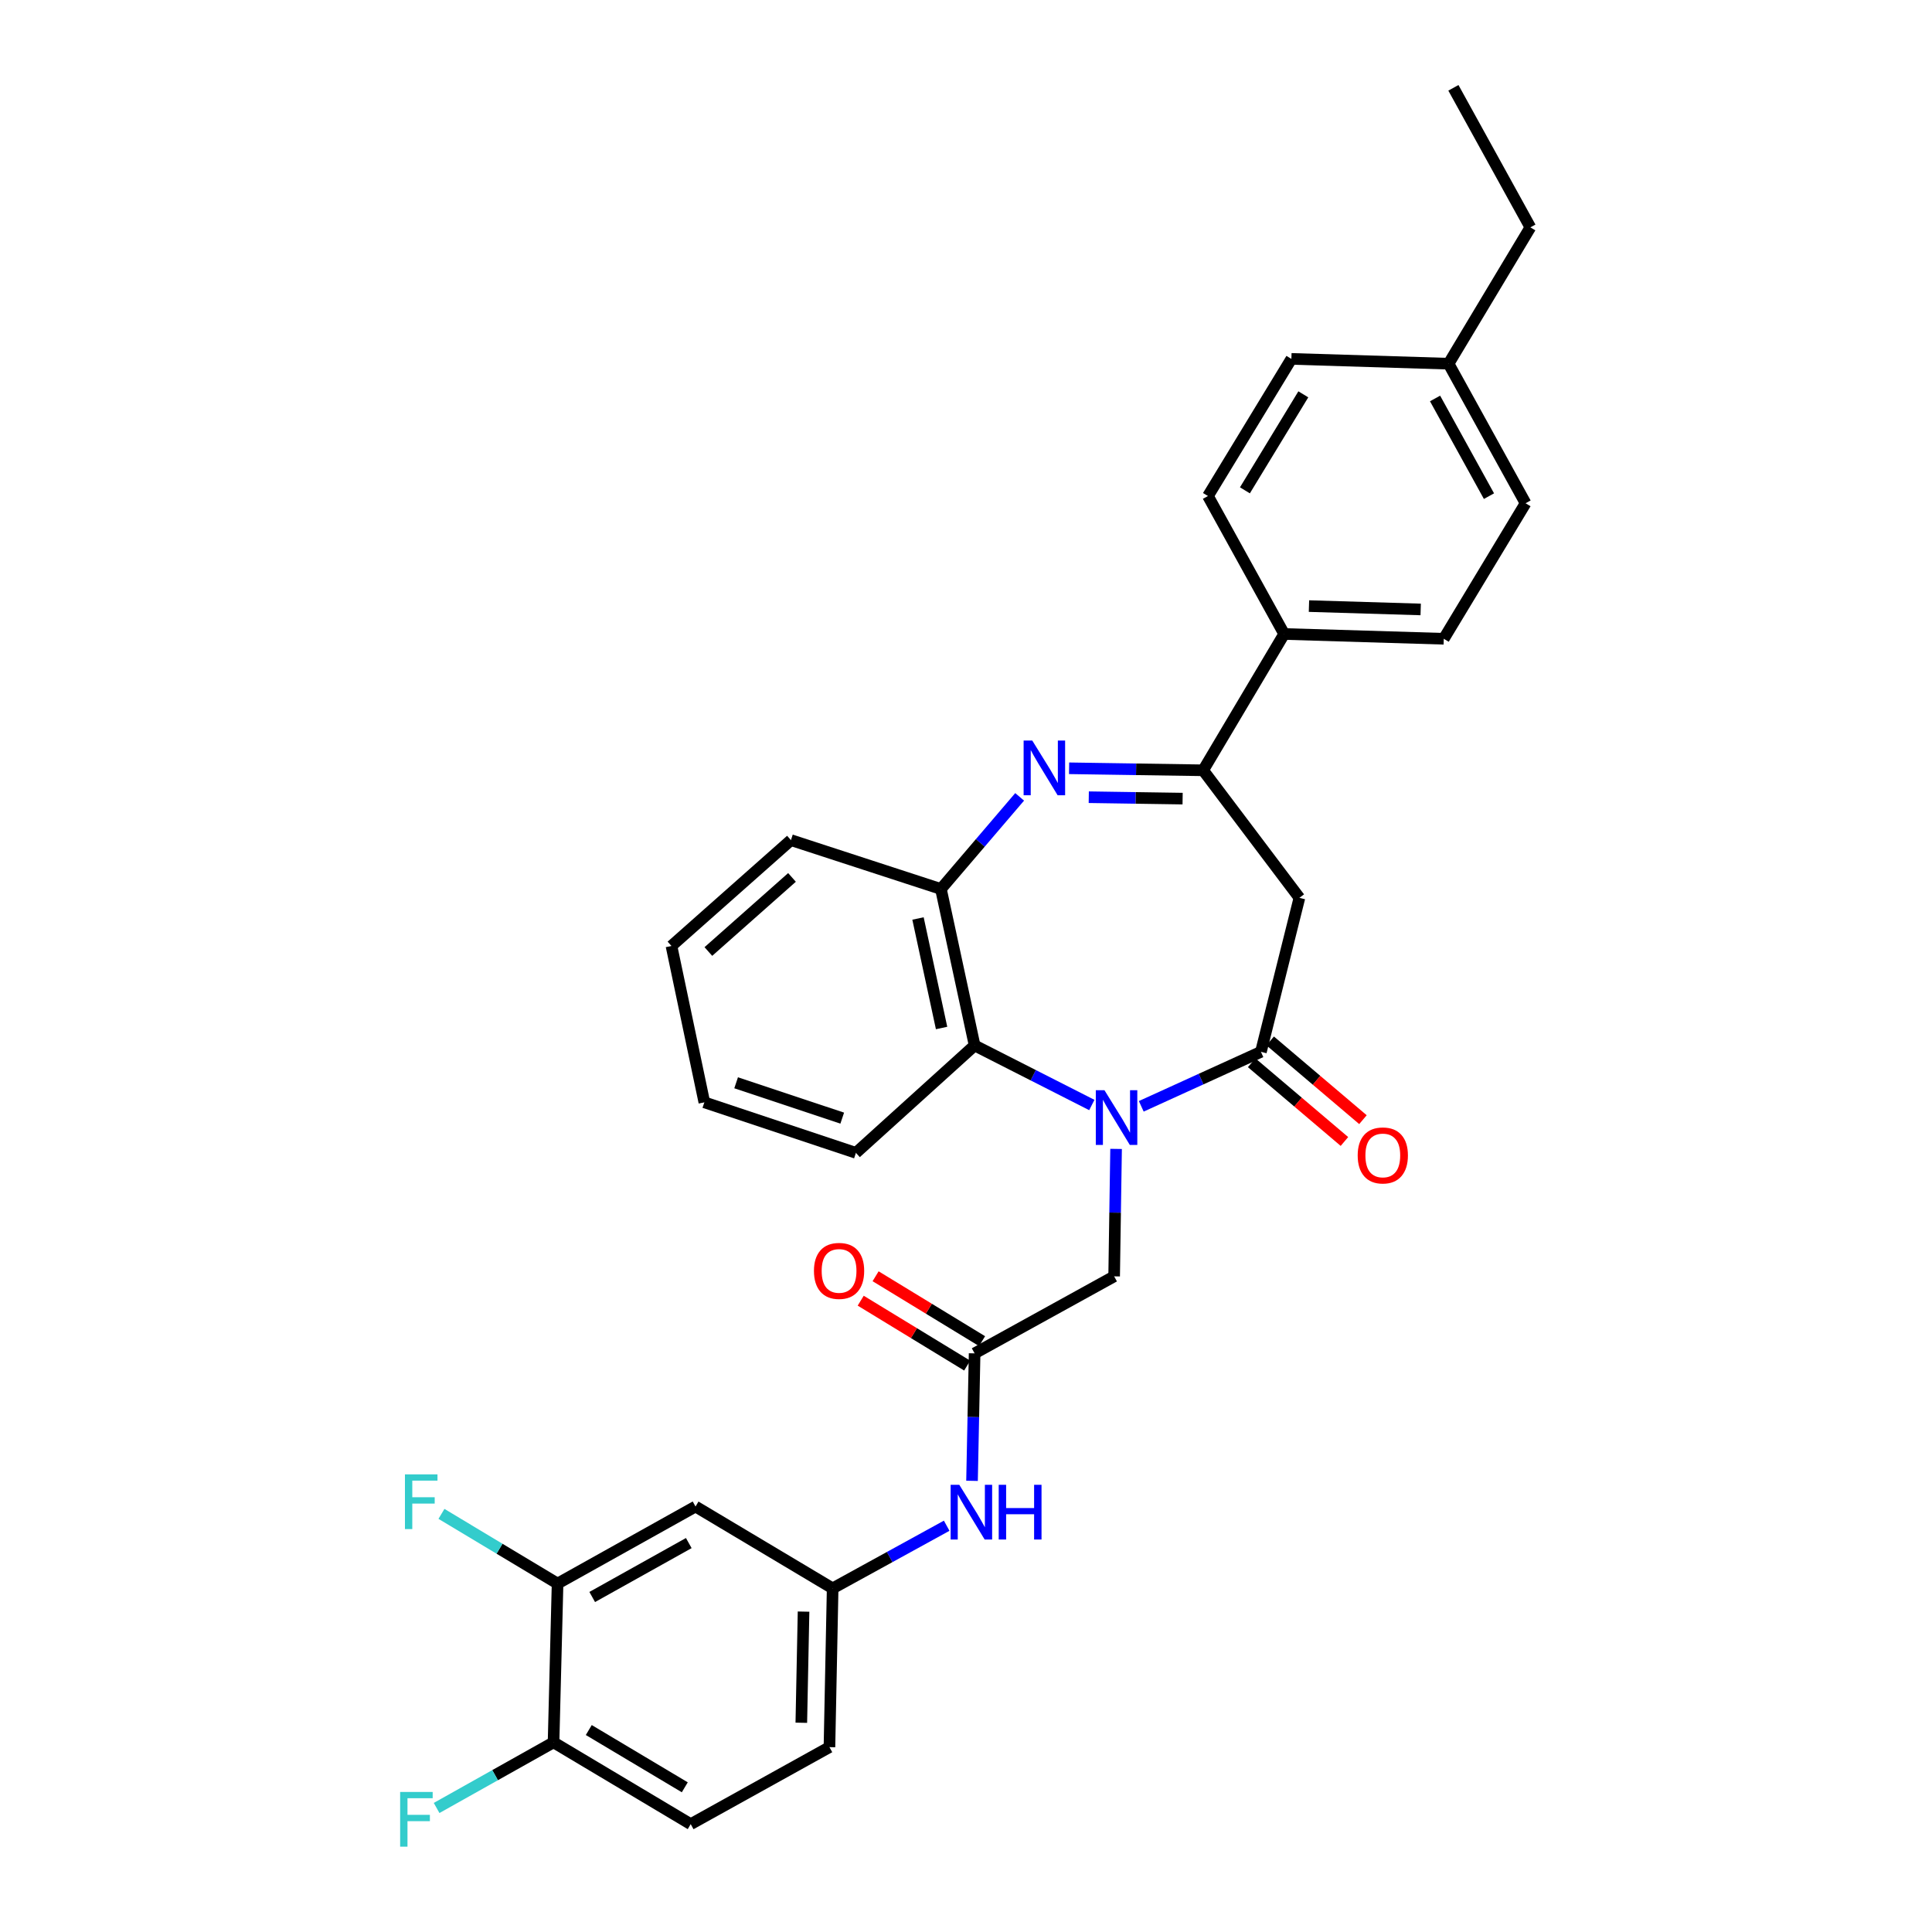 <?xml version='1.0' encoding='iso-8859-1'?>
<svg version='1.1' baseProfile='full'
              xmlns='http://www.w3.org/2000/svg'
                      xmlns:rdkit='http://www.rdkit.org/xml'
                      xmlns:xlink='http://www.w3.org/1999/xlink'
                  xml:space='preserve'
width='1000px' height='1000px' viewBox='0 0 1000 1000'>
<!-- END OF HEADER -->
<rect style='opacity:1.0;fill:#FFFFFF;stroke:none' width='1000' height='1000' x='0' y='0'> </rect>
<path class='bond-0' d='M 590.721,572.63 L 621.685,558.528' style='fill:none;fill-rule:evenodd;stroke:#0000FF;stroke-width:6px;stroke-linecap:butt;stroke-linejoin:miter;stroke-opacity:1' />
<path class='bond-0' d='M 621.685,558.528 L 652.648,544.425' style='fill:none;fill-rule:evenodd;stroke:#000000;stroke-width:6px;stroke-linecap:butt;stroke-linejoin:miter;stroke-opacity:1' />
<path class='bond-4' d='M 565.128,571.951 L 534.794,556.534' style='fill:none;fill-rule:evenodd;stroke:#0000FF;stroke-width:6px;stroke-linecap:butt;stroke-linejoin:miter;stroke-opacity:1' />
<path class='bond-4' d='M 534.794,556.534 L 504.46,541.117' style='fill:none;fill-rule:evenodd;stroke:#000000;stroke-width:6px;stroke-linecap:butt;stroke-linejoin:miter;stroke-opacity:1' />
<path class='bond-7' d='M 577.682,594.671 L 577.18,627.655' style='fill:none;fill-rule:evenodd;stroke:#0000FF;stroke-width:6px;stroke-linecap:butt;stroke-linejoin:miter;stroke-opacity:1' />
<path class='bond-7' d='M 577.18,627.655 L 576.678,660.64' style='fill:none;fill-rule:evenodd;stroke:#000000;stroke-width:6px;stroke-linecap:butt;stroke-linejoin:miter;stroke-opacity:1' />
<path class='bond-3' d='M 652.648,544.425 L 672.573,464.719' style='fill:none;fill-rule:evenodd;stroke:#000000;stroke-width:6px;stroke-linecap:butt;stroke-linejoin:miter;stroke-opacity:1' />
<path class='bond-12' d='M 647.855,550.073 L 671.866,570.45' style='fill:none;fill-rule:evenodd;stroke:#000000;stroke-width:6px;stroke-linecap:butt;stroke-linejoin:miter;stroke-opacity:1' />
<path class='bond-12' d='M 671.866,570.45 L 695.877,590.828' style='fill:none;fill-rule:evenodd;stroke:#FF0000;stroke-width:6px;stroke-linecap:butt;stroke-linejoin:miter;stroke-opacity:1' />
<path class='bond-12' d='M 657.441,538.778 L 681.452,559.156' style='fill:none;fill-rule:evenodd;stroke:#000000;stroke-width:6px;stroke-linecap:butt;stroke-linejoin:miter;stroke-opacity:1' />
<path class='bond-12' d='M 681.452,559.156 L 705.463,579.533' style='fill:none;fill-rule:evenodd;stroke:#FF0000;stroke-width:6px;stroke-linecap:butt;stroke-linejoin:miter;stroke-opacity:1' />
<path class='bond-1' d='M 527.764,412.455 L 507.393,436.299' style='fill:none;fill-rule:evenodd;stroke:#0000FF;stroke-width:6px;stroke-linecap:butt;stroke-linejoin:miter;stroke-opacity:1' />
<path class='bond-1' d='M 507.393,436.299 L 487.021,460.143' style='fill:none;fill-rule:evenodd;stroke:#000000;stroke-width:6px;stroke-linecap:butt;stroke-linejoin:miter;stroke-opacity:1' />
<path class='bond-31' d='M 553.36,397.664 L 588.054,398.186' style='fill:none;fill-rule:evenodd;stroke:#0000FF;stroke-width:6px;stroke-linecap:butt;stroke-linejoin:miter;stroke-opacity:1' />
<path class='bond-31' d='M 588.054,398.186 L 622.749,398.707' style='fill:none;fill-rule:evenodd;stroke:#000000;stroke-width:6px;stroke-linecap:butt;stroke-linejoin:miter;stroke-opacity:1' />
<path class='bond-31' d='M 563.546,412.633 L 587.832,412.998' style='fill:none;fill-rule:evenodd;stroke:#0000FF;stroke-width:6px;stroke-linecap:butt;stroke-linejoin:miter;stroke-opacity:1' />
<path class='bond-31' d='M 587.832,412.998 L 612.118,413.363' style='fill:none;fill-rule:evenodd;stroke:#000000;stroke-width:6px;stroke-linecap:butt;stroke-linejoin:miter;stroke-opacity:1' />
<path class='bond-2' d='M 622.749,398.707 L 672.573,464.719' style='fill:none;fill-rule:evenodd;stroke:#000000;stroke-width:6px;stroke-linecap:butt;stroke-linejoin:miter;stroke-opacity:1' />
<path class='bond-11' d='M 622.749,398.707 L 664.68,328.144' style='fill:none;fill-rule:evenodd;stroke:#000000;stroke-width:6px;stroke-linecap:butt;stroke-linejoin:miter;stroke-opacity:1' />
<path class='bond-5' d='M 504.46,541.117 L 487.021,460.143' style='fill:none;fill-rule:evenodd;stroke:#000000;stroke-width:6px;stroke-linecap:butt;stroke-linejoin:miter;stroke-opacity:1' />
<path class='bond-5' d='M 487.363,532.09 L 475.155,475.408' style='fill:none;fill-rule:evenodd;stroke:#000000;stroke-width:6px;stroke-linecap:butt;stroke-linejoin:miter;stroke-opacity:1' />
<path class='bond-25' d='M 504.46,541.117 L 443.024,596.718' style='fill:none;fill-rule:evenodd;stroke:#000000;stroke-width:6px;stroke-linecap:butt;stroke-linejoin:miter;stroke-opacity:1' />
<path class='bond-26' d='M 487.021,460.143 L 409.388,434.844' style='fill:none;fill-rule:evenodd;stroke:#000000;stroke-width:6px;stroke-linecap:butt;stroke-linejoin:miter;stroke-opacity:1' />
<path class='bond-6' d='M 504.46,700.497 L 576.678,660.64' style='fill:none;fill-rule:evenodd;stroke:#000000;stroke-width:6px;stroke-linecap:butt;stroke-linejoin:miter;stroke-opacity:1' />
<path class='bond-10' d='M 504.46,700.497 L 503.79,733.486' style='fill:none;fill-rule:evenodd;stroke:#000000;stroke-width:6px;stroke-linecap:butt;stroke-linejoin:miter;stroke-opacity:1' />
<path class='bond-10' d='M 503.79,733.486 L 503.119,766.474' style='fill:none;fill-rule:evenodd;stroke:#0000FF;stroke-width:6px;stroke-linecap:butt;stroke-linejoin:miter;stroke-opacity:1' />
<path class='bond-15' d='M 508.315,694.173 L 480.762,677.379' style='fill:none;fill-rule:evenodd;stroke:#000000;stroke-width:6px;stroke-linecap:butt;stroke-linejoin:miter;stroke-opacity:1' />
<path class='bond-15' d='M 480.762,677.379 L 453.209,660.586' style='fill:none;fill-rule:evenodd;stroke:#FF0000;stroke-width:6px;stroke-linecap:butt;stroke-linejoin:miter;stroke-opacity:1' />
<path class='bond-15' d='M 500.605,706.822 L 473.053,690.029' style='fill:none;fill-rule:evenodd;stroke:#000000;stroke-width:6px;stroke-linecap:butt;stroke-linejoin:miter;stroke-opacity:1' />
<path class='bond-15' d='M 473.053,690.029 L 445.5,673.235' style='fill:none;fill-rule:evenodd;stroke:#FF0000;stroke-width:6px;stroke-linecap:butt;stroke-linejoin:miter;stroke-opacity:1' />
<path class='bond-8' d='M 288.598,819.65 L 360.001,779.776' style='fill:none;fill-rule:evenodd;stroke:#000000;stroke-width:6px;stroke-linecap:butt;stroke-linejoin:miter;stroke-opacity:1' />
<path class='bond-8' d='M 306.531,826.603 L 356.513,798.691' style='fill:none;fill-rule:evenodd;stroke:#000000;stroke-width:6px;stroke-linecap:butt;stroke-linejoin:miter;stroke-opacity:1' />
<path class='bond-19' d='M 288.598,819.65 L 258.547,801.615' style='fill:none;fill-rule:evenodd;stroke:#000000;stroke-width:6px;stroke-linecap:butt;stroke-linejoin:miter;stroke-opacity:1' />
<path class='bond-19' d='M 258.547,801.615 L 228.496,783.579' style='fill:none;fill-rule:evenodd;stroke:#33CCCC;stroke-width:6px;stroke-linecap:butt;stroke-linejoin:miter;stroke-opacity:1' />
<path class='bond-33' d='M 288.598,819.65 L 286.516,901.834' style='fill:none;fill-rule:evenodd;stroke:#000000;stroke-width:6px;stroke-linecap:butt;stroke-linejoin:miter;stroke-opacity:1' />
<path class='bond-9' d='M 360.001,779.776 L 430.976,822.135' style='fill:none;fill-rule:evenodd;stroke:#000000;stroke-width:6px;stroke-linecap:butt;stroke-linejoin:miter;stroke-opacity:1' />
<path class='bond-13' d='M 490.001,789.714 L 460.488,805.925' style='fill:none;fill-rule:evenodd;stroke:#0000FF;stroke-width:6px;stroke-linecap:butt;stroke-linejoin:miter;stroke-opacity:1' />
<path class='bond-13' d='M 460.488,805.925 L 430.976,822.135' style='fill:none;fill-rule:evenodd;stroke:#000000;stroke-width:6px;stroke-linecap:butt;stroke-linejoin:miter;stroke-opacity:1' />
<path class='bond-16' d='M 664.68,328.144 L 747.292,330.629' style='fill:none;fill-rule:evenodd;stroke:#000000;stroke-width:6px;stroke-linecap:butt;stroke-linejoin:miter;stroke-opacity:1' />
<path class='bond-16' d='M 677.517,313.709 L 735.346,315.449' style='fill:none;fill-rule:evenodd;stroke:#000000;stroke-width:6px;stroke-linecap:butt;stroke-linejoin:miter;stroke-opacity:1' />
<path class='bond-17' d='M 664.68,328.144 L 625.234,256.741' style='fill:none;fill-rule:evenodd;stroke:#000000;stroke-width:6px;stroke-linecap:butt;stroke-linejoin:miter;stroke-opacity:1' />
<path class='bond-20' d='M 430.976,822.135 L 429.321,904.319' style='fill:none;fill-rule:evenodd;stroke:#000000;stroke-width:6px;stroke-linecap:butt;stroke-linejoin:miter;stroke-opacity:1' />
<path class='bond-20' d='M 415.917,834.165 L 414.759,891.694' style='fill:none;fill-rule:evenodd;stroke:#000000;stroke-width:6px;stroke-linecap:butt;stroke-linejoin:miter;stroke-opacity:1' />
<path class='bond-14' d='M 286.516,901.834 L 357.507,944.177' style='fill:none;fill-rule:evenodd;stroke:#000000;stroke-width:6px;stroke-linecap:butt;stroke-linejoin:miter;stroke-opacity:1' />
<path class='bond-14' d='M 304.753,895.463 L 354.447,925.103' style='fill:none;fill-rule:evenodd;stroke:#000000;stroke-width:6px;stroke-linecap:butt;stroke-linejoin:miter;stroke-opacity:1' />
<path class='bond-21' d='M 286.516,901.834 L 256.252,918.82' style='fill:none;fill-rule:evenodd;stroke:#000000;stroke-width:6px;stroke-linecap:butt;stroke-linejoin:miter;stroke-opacity:1' />
<path class='bond-21' d='M 256.252,918.82 L 225.988,935.807' style='fill:none;fill-rule:evenodd;stroke:#33CCCC;stroke-width:6px;stroke-linecap:butt;stroke-linejoin:miter;stroke-opacity:1' />
<path class='bond-23' d='M 747.292,330.629 L 789.635,260.486' style='fill:none;fill-rule:evenodd;stroke:#000000;stroke-width:6px;stroke-linecap:butt;stroke-linejoin:miter;stroke-opacity:1' />
<path class='bond-22' d='M 625.234,256.741 L 668.417,185.758' style='fill:none;fill-rule:evenodd;stroke:#000000;stroke-width:6px;stroke-linecap:butt;stroke-linejoin:miter;stroke-opacity:1' />
<path class='bond-22' d='M 644.367,253.793 L 674.595,204.105' style='fill:none;fill-rule:evenodd;stroke:#000000;stroke-width:6px;stroke-linecap:butt;stroke-linejoin:miter;stroke-opacity:1' />
<path class='bond-18' d='M 357.507,944.177 L 429.321,904.319' style='fill:none;fill-rule:evenodd;stroke:#000000;stroke-width:6px;stroke-linecap:butt;stroke-linejoin:miter;stroke-opacity:1' />
<path class='bond-24' d='M 668.417,185.758 L 749.777,188.252' style='fill:none;fill-rule:evenodd;stroke:#000000;stroke-width:6px;stroke-linecap:butt;stroke-linejoin:miter;stroke-opacity:1' />
<path class='bond-34' d='M 789.635,260.486 L 749.777,188.252' style='fill:none;fill-rule:evenodd;stroke:#000000;stroke-width:6px;stroke-linecap:butt;stroke-linejoin:miter;stroke-opacity:1' />
<path class='bond-34' d='M 770.686,256.807 L 742.786,206.244' style='fill:none;fill-rule:evenodd;stroke:#000000;stroke-width:6px;stroke-linecap:butt;stroke-linejoin:miter;stroke-opacity:1' />
<path class='bond-27' d='M 749.777,188.252 L 792.12,117.68' style='fill:none;fill-rule:evenodd;stroke:#000000;stroke-width:6px;stroke-linecap:butt;stroke-linejoin:miter;stroke-opacity:1' />
<path class='bond-28' d='M 443.024,596.718 L 364.568,570.572' style='fill:none;fill-rule:evenodd;stroke:#000000;stroke-width:6px;stroke-linecap:butt;stroke-linejoin:miter;stroke-opacity:1' />
<path class='bond-28' d='M 435.939,578.742 L 381.02,560.44' style='fill:none;fill-rule:evenodd;stroke:#000000;stroke-width:6px;stroke-linecap:butt;stroke-linejoin:miter;stroke-opacity:1' />
<path class='bond-32' d='M 409.388,434.844 L 347.549,489.631' style='fill:none;fill-rule:evenodd;stroke:#000000;stroke-width:6px;stroke-linecap:butt;stroke-linejoin:miter;stroke-opacity:1' />
<path class='bond-32' d='M 409.936,454.15 L 366.648,492.501' style='fill:none;fill-rule:evenodd;stroke:#000000;stroke-width:6px;stroke-linecap:butt;stroke-linejoin:miter;stroke-opacity:1' />
<path class='bond-30' d='M 792.12,117.68 L 752.279,45.455' style='fill:none;fill-rule:evenodd;stroke:#000000;stroke-width:6px;stroke-linecap:butt;stroke-linejoin:miter;stroke-opacity:1' />
<path class='bond-29' d='M 364.568,570.572 L 347.549,489.631' style='fill:none;fill-rule:evenodd;stroke:#000000;stroke-width:6px;stroke-linecap:butt;stroke-linejoin:miter;stroke-opacity:1' />
<path  class='atom-0' d='M 571.669 564.296
L 580.949 579.296
Q 581.869 580.776, 583.349 583.456
Q 584.829 586.136, 584.909 586.296
L 584.909 564.296
L 588.669 564.296
L 588.669 592.616
L 584.789 592.616
L 574.829 576.216
Q 573.669 574.296, 572.429 572.096
Q 571.229 569.896, 570.869 569.216
L 570.869 592.616
L 567.189 592.616
L 567.189 564.296
L 571.669 564.296
' fill='#0000FF'/>
<path  class='atom-2' d='M 534.305 383.312
L 543.585 398.312
Q 544.505 399.792, 545.985 402.472
Q 547.465 405.152, 547.545 405.312
L 547.545 383.312
L 551.305 383.312
L 551.305 411.632
L 547.425 411.632
L 537.465 395.232
Q 536.305 393.312, 535.065 391.112
Q 533.865 388.912, 533.505 388.232
L 533.505 411.632
L 529.825 411.632
L 529.825 383.312
L 534.305 383.312
' fill='#0000FF'/>
<path  class='atom-11' d='M 496.53 768.529
L 505.81 783.529
Q 506.73 785.009, 508.21 787.689
Q 509.69 790.369, 509.77 790.529
L 509.77 768.529
L 513.53 768.529
L 513.53 796.849
L 509.65 796.849
L 499.69 780.449
Q 498.53 778.529, 497.29 776.329
Q 496.09 774.129, 495.73 773.449
L 495.73 796.849
L 492.05 796.849
L 492.05 768.529
L 496.53 768.529
' fill='#0000FF'/>
<path  class='atom-11' d='M 516.93 768.529
L 520.77 768.529
L 520.77 780.569
L 535.25 780.569
L 535.25 768.529
L 539.09 768.529
L 539.09 796.849
L 535.25 796.849
L 535.25 783.769
L 520.77 783.769
L 520.77 796.849
L 516.93 796.849
L 516.93 768.529
' fill='#0000FF'/>
<path  class='atom-13' d='M 702.738 598.049
Q 702.738 591.249, 706.098 587.449
Q 709.458 583.649, 715.738 583.649
Q 722.018 583.649, 725.378 587.449
Q 728.738 591.249, 728.738 598.049
Q 728.738 604.929, 725.338 608.849
Q 721.938 612.729, 715.738 612.729
Q 709.498 612.729, 706.098 608.849
Q 702.738 604.969, 702.738 598.049
M 715.738 609.529
Q 720.058 609.529, 722.378 606.649
Q 724.738 603.729, 724.738 598.049
Q 724.738 592.489, 722.378 589.689
Q 720.058 586.849, 715.738 586.849
Q 711.418 586.849, 709.058 589.649
Q 706.738 592.449, 706.738 598.049
Q 706.738 603.769, 709.058 606.649
Q 711.418 609.529, 715.738 609.529
' fill='#FF0000'/>
<path  class='atom-16' d='M 421.3 657.815
Q 421.3 651.015, 424.66 647.215
Q 428.02 643.415, 434.3 643.415
Q 440.58 643.415, 443.94 647.215
Q 447.3 651.015, 447.3 657.815
Q 447.3 664.695, 443.9 668.615
Q 440.5 672.495, 434.3 672.495
Q 428.06 672.495, 424.66 668.615
Q 421.3 664.735, 421.3 657.815
M 434.3 669.295
Q 438.62 669.295, 440.94 666.415
Q 443.3 663.495, 443.3 657.815
Q 443.3 652.255, 440.94 649.455
Q 438.62 646.615, 434.3 646.615
Q 429.98 646.615, 427.62 649.415
Q 425.3 652.215, 425.3 657.815
Q 425.3 663.535, 427.62 666.415
Q 429.98 669.295, 434.3 669.295
' fill='#FF0000'/>
<path  class='atom-20' d='M 209.599 763.131
L 226.439 763.131
L 226.439 766.371
L 213.399 766.371
L 213.399 774.971
L 224.999 774.971
L 224.999 778.251
L 213.399 778.251
L 213.399 791.451
L 209.599 791.451
L 209.599 763.131
' fill='#33CCCC'/>
<path  class='atom-22' d='M 207.113 927.515
L 223.953 927.515
L 223.953 930.755
L 210.913 930.755
L 210.913 939.355
L 222.513 939.355
L 222.513 942.635
L 210.913 942.635
L 210.913 955.835
L 207.113 955.835
L 207.113 927.515
' fill='#33CCCC'/>
</svg>
